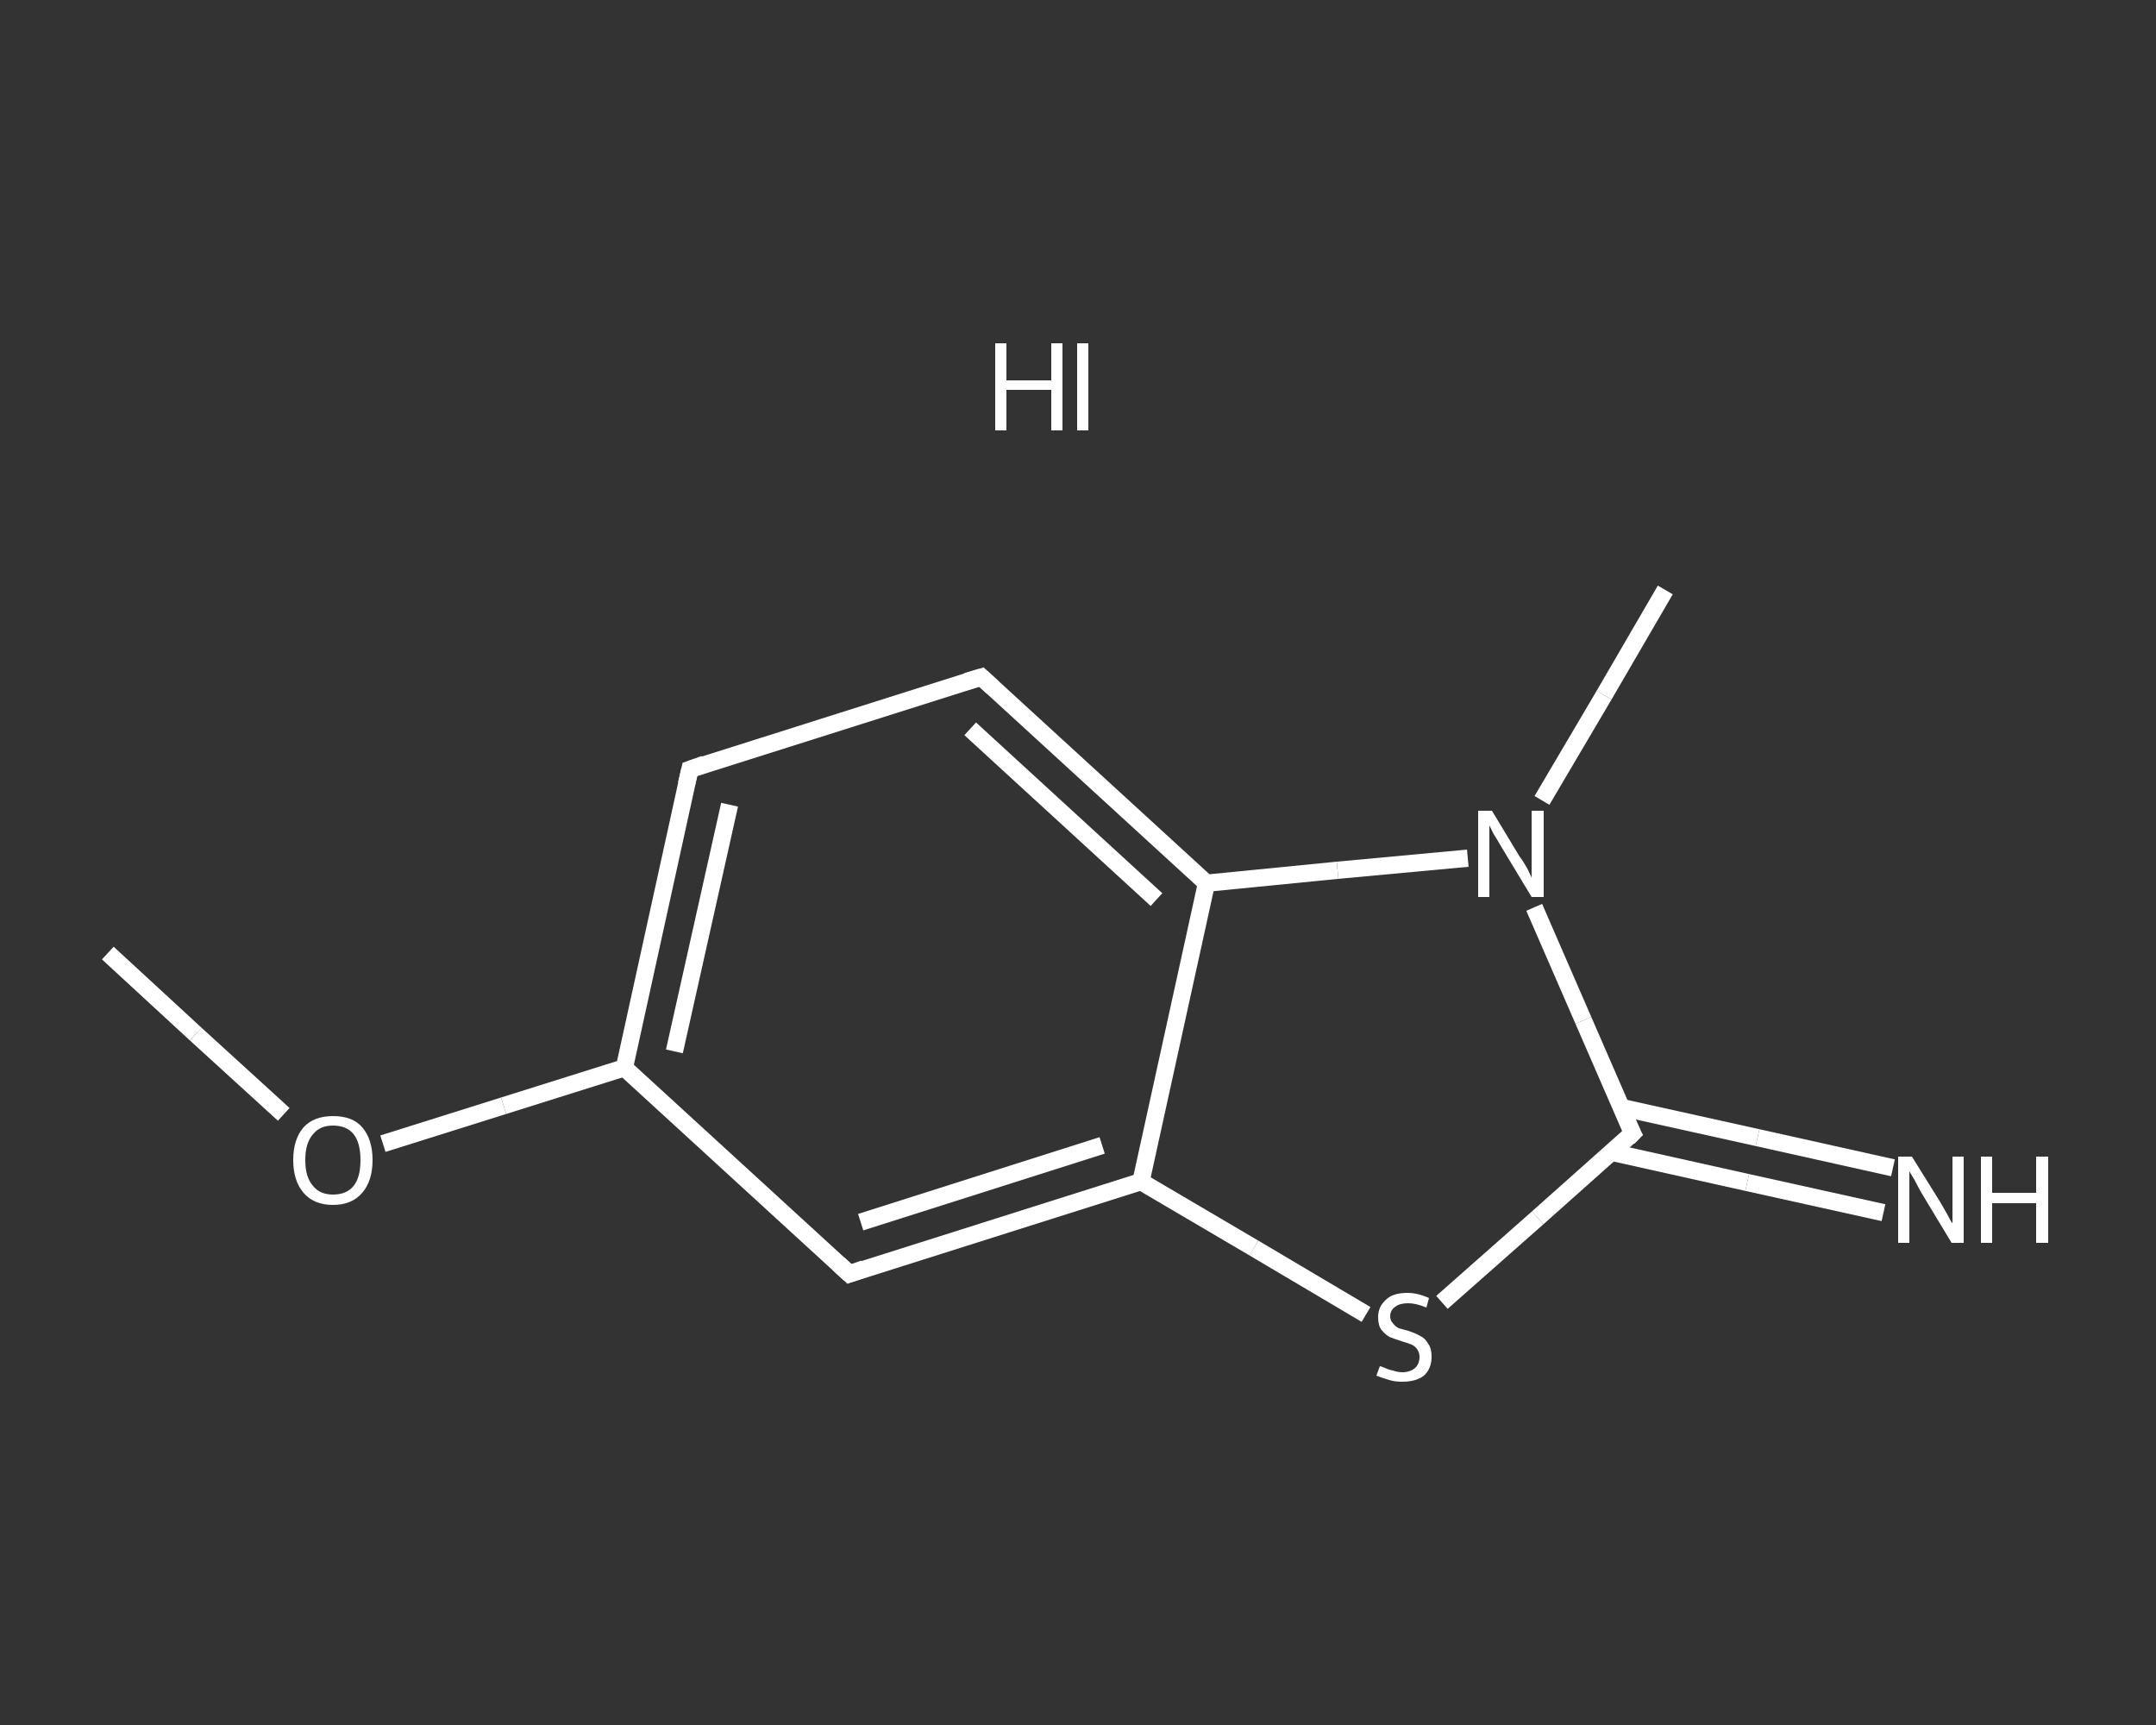 <?xml version='1.0' encoding='iso-8859-1'?>
<svg version='1.1' baseProfile='full'
              xmlns='http://www.w3.org/2000/svg'
                      xmlns:rdkit='http://www.rdkit.org/xml'
                      xmlns:xlink='http://www.w3.org/1999/xlink'
                  xml:space='preserve'
width='250px' height='200px' viewBox='0 0 250 200'>
<rect x="0" y="0" width="250" height="200" fill="#333333" stroke="none"/>
<!-- END OF HEADER -->
<rect style='opacity:1.0;fill:transparent;stroke:none' width='250.0' height='200.0' x='0.0' y='0.0'> </rect>
<path class='bond-0 atom-0 atom-1' d='M 12.5,110.5 L 22.7,119.9' style='fill:none;fill-rule:evenodd;stroke:#FFFFFF;stroke-width:2.0px;stroke-linecap:butt;stroke-linejoin:miter;stroke-opacity:1' />
<path class='bond-0 atom-0 atom-1' d='M 22.7,119.9 L 32.9,129.2' style='fill:none;fill-rule:evenodd;stroke:#FFFFFF;stroke-width:2.0px;stroke-linecap:butt;stroke-linejoin:miter;stroke-opacity:1' />
<path class='bond-1 atom-1 atom-2' d='M 44.4,132.6 L 58.4,128.2' style='fill:none;fill-rule:evenodd;stroke:#FFFFFF;stroke-width:2.0px;stroke-linecap:butt;stroke-linejoin:miter;stroke-opacity:1' />
<path class='bond-1 atom-1 atom-2' d='M 58.4,128.2 L 72.4,123.8' style='fill:none;fill-rule:evenodd;stroke:#FFFFFF;stroke-width:2.0px;stroke-linecap:butt;stroke-linejoin:miter;stroke-opacity:1' />
<path class='bond-2 atom-2 atom-3' d='M 72.4,123.8 L 80.0,89.2' style='fill:none;fill-rule:evenodd;stroke:#FFFFFF;stroke-width:2.0px;stroke-linecap:butt;stroke-linejoin:miter;stroke-opacity:1' />
<path class='bond-2 atom-2 atom-3' d='M 78.2,121.9 L 84.6,93.3' style='fill:none;fill-rule:evenodd;stroke:#FFFFFF;stroke-width:2.0px;stroke-linecap:butt;stroke-linejoin:miter;stroke-opacity:1' />
<path class='bond-3 atom-3 atom-4' d='M 80.0,89.2 L 113.8,78.5' style='fill:none;fill-rule:evenodd;stroke:#FFFFFF;stroke-width:2.0px;stroke-linecap:butt;stroke-linejoin:miter;stroke-opacity:1' />
<path class='bond-4 atom-4 atom-5' d='M 113.8,78.5 L 139.9,102.4' style='fill:none;fill-rule:evenodd;stroke:#FFFFFF;stroke-width:2.0px;stroke-linecap:butt;stroke-linejoin:miter;stroke-opacity:1' />
<path class='bond-4 atom-4 atom-5' d='M 112.5,84.5 L 134.1,104.3' style='fill:none;fill-rule:evenodd;stroke:#FFFFFF;stroke-width:2.0px;stroke-linecap:butt;stroke-linejoin:miter;stroke-opacity:1' />
<path class='bond-5 atom-5 atom-6' d='M 139.9,102.4 L 132.3,137.0' style='fill:none;fill-rule:evenodd;stroke:#FFFFFF;stroke-width:2.0px;stroke-linecap:butt;stroke-linejoin:miter;stroke-opacity:1' />
<path class='bond-6 atom-6 atom-7' d='M 132.3,137.0 L 98.5,147.7' style='fill:none;fill-rule:evenodd;stroke:#FFFFFF;stroke-width:2.0px;stroke-linecap:butt;stroke-linejoin:miter;stroke-opacity:1' />
<path class='bond-6 atom-6 atom-7' d='M 127.8,132.8 L 99.8,141.7' style='fill:none;fill-rule:evenodd;stroke:#FFFFFF;stroke-width:2.0px;stroke-linecap:butt;stroke-linejoin:miter;stroke-opacity:1' />
<path class='bond-7 atom-6 atom-8' d='M 132.3,137.0 L 145.4,144.7' style='fill:none;fill-rule:evenodd;stroke:#FFFFFF;stroke-width:2.0px;stroke-linecap:butt;stroke-linejoin:miter;stroke-opacity:1' />
<path class='bond-7 atom-6 atom-8' d='M 145.4,144.7 L 158.4,152.4' style='fill:none;fill-rule:evenodd;stroke:#FFFFFF;stroke-width:2.0px;stroke-linecap:butt;stroke-linejoin:miter;stroke-opacity:1' />
<path class='bond-8 atom-8 atom-9' d='M 167.2,151.0 L 178.3,141.2' style='fill:none;fill-rule:evenodd;stroke:#FFFFFF;stroke-width:2.0px;stroke-linecap:butt;stroke-linejoin:miter;stroke-opacity:1' />
<path class='bond-8 atom-8 atom-9' d='M 178.3,141.2 L 189.3,131.4' style='fill:none;fill-rule:evenodd;stroke:#FFFFFF;stroke-width:2.0px;stroke-linecap:butt;stroke-linejoin:miter;stroke-opacity:1' />
<path class='bond-9 atom-9 atom-10' d='M 186.9,133.6 L 202.6,137.1' style='fill:none;fill-rule:evenodd;stroke:#FFFFFF;stroke-width:2.0px;stroke-linecap:butt;stroke-linejoin:miter;stroke-opacity:1' />
<path class='bond-9 atom-9 atom-10' d='M 202.6,137.1 L 218.4,140.6' style='fill:none;fill-rule:evenodd;stroke:#FFFFFF;stroke-width:2.0px;stroke-linecap:butt;stroke-linejoin:miter;stroke-opacity:1' />
<path class='bond-9 atom-9 atom-10' d='M 188.0,128.4 L 203.8,131.9' style='fill:none;fill-rule:evenodd;stroke:#FFFFFF;stroke-width:2.0px;stroke-linecap:butt;stroke-linejoin:miter;stroke-opacity:1' />
<path class='bond-9 atom-9 atom-10' d='M 203.8,131.9 L 219.5,135.4' style='fill:none;fill-rule:evenodd;stroke:#FFFFFF;stroke-width:2.0px;stroke-linecap:butt;stroke-linejoin:miter;stroke-opacity:1' />
<path class='bond-10 atom-9 atom-11' d='M 189.3,131.4 L 183.6,118.3' style='fill:none;fill-rule:evenodd;stroke:#FFFFFF;stroke-width:2.0px;stroke-linecap:butt;stroke-linejoin:miter;stroke-opacity:1' />
<path class='bond-10 atom-9 atom-11' d='M 183.6,118.3 L 177.9,105.2' style='fill:none;fill-rule:evenodd;stroke:#FFFFFF;stroke-width:2.0px;stroke-linecap:butt;stroke-linejoin:miter;stroke-opacity:1' />
<path class='bond-11 atom-11 atom-12' d='M 178.8,92.8 L 186.0,80.6' style='fill:none;fill-rule:evenodd;stroke:#FFFFFF;stroke-width:2.0px;stroke-linecap:butt;stroke-linejoin:miter;stroke-opacity:1' />
<path class='bond-11 atom-11 atom-12' d='M 186.0,80.6 L 193.1,68.4' style='fill:none;fill-rule:evenodd;stroke:#FFFFFF;stroke-width:2.0px;stroke-linecap:butt;stroke-linejoin:miter;stroke-opacity:1' />
<path class='bond-12 atom-7 atom-2' d='M 98.5,147.7 L 72.4,123.8' style='fill:none;fill-rule:evenodd;stroke:#FFFFFF;stroke-width:2.0px;stroke-linecap:butt;stroke-linejoin:miter;stroke-opacity:1' />
<path class='bond-13 atom-11 atom-5' d='M 170.2,99.5 L 155.1,100.9' style='fill:none;fill-rule:evenodd;stroke:#FFFFFF;stroke-width:2.0px;stroke-linecap:butt;stroke-linejoin:miter;stroke-opacity:1' />
<path class='bond-13 atom-11 atom-5' d='M 155.1,100.9 L 139.9,102.4' style='fill:none;fill-rule:evenodd;stroke:#FFFFFF;stroke-width:2.0px;stroke-linecap:butt;stroke-linejoin:miter;stroke-opacity:1' />
<path d='M 79.6,90.9 L 80.0,89.2 L 81.7,88.6' style='fill:none;stroke:#FFFFFF;stroke-width:2.0px;stroke-linecap:butt;stroke-linejoin:miter;stroke-opacity:1;' />
<path d='M 112.1,79.0 L 113.8,78.5 L 115.1,79.7' style='fill:none;stroke:#FFFFFF;stroke-width:2.0px;stroke-linecap:butt;stroke-linejoin:miter;stroke-opacity:1;' />
<path d='M 100.2,147.1 L 98.5,147.7 L 97.2,146.5' style='fill:none;stroke:#FFFFFF;stroke-width:2.0px;stroke-linecap:butt;stroke-linejoin:miter;stroke-opacity:1;' />
<path d='M 188.8,131.9 L 189.3,131.4 L 189.0,130.8' style='fill:none;stroke:#FFFFFF;stroke-width:2.0px;stroke-linecap:butt;stroke-linejoin:miter;stroke-opacity:1;' />
<path class='atom-1' d='M 34.0 134.5
Q 34.0 132.1, 35.2 130.7
Q 36.4 129.4, 38.6 129.4
Q 40.9 129.4, 42.0 130.7
Q 43.2 132.1, 43.2 134.5
Q 43.2 136.9, 42.0 138.3
Q 40.8 139.7, 38.6 139.7
Q 36.4 139.7, 35.2 138.3
Q 34.0 136.9, 34.0 134.5
M 38.6 138.5
Q 40.2 138.5, 41.0 137.5
Q 41.8 136.5, 41.8 134.5
Q 41.8 132.5, 41.0 131.5
Q 40.2 130.5, 38.6 130.5
Q 37.1 130.5, 36.3 131.5
Q 35.4 132.5, 35.4 134.5
Q 35.4 136.5, 36.3 137.5
Q 37.1 138.5, 38.6 138.5
' fill='#FFFFFF'/>
<path class='atom-8' d='M 160.0 158.4
Q 160.1 158.4, 160.6 158.6
Q 161.0 158.8, 161.5 158.9
Q 162.1 159.1, 162.6 159.1
Q 163.5 159.1, 164.1 158.6
Q 164.6 158.1, 164.6 157.3
Q 164.6 156.8, 164.3 156.4
Q 164.1 156.1, 163.7 155.9
Q 163.2 155.7, 162.5 155.5
Q 161.6 155.2, 161.1 155.0
Q 160.6 154.7, 160.2 154.2
Q 159.8 153.7, 159.8 152.7
Q 159.8 151.5, 160.7 150.7
Q 161.5 149.9, 163.2 149.9
Q 164.4 149.9, 165.7 150.5
L 165.4 151.6
Q 164.2 151.1, 163.3 151.1
Q 162.3 151.1, 161.8 151.5
Q 161.2 151.9, 161.2 152.6
Q 161.2 153.1, 161.5 153.4
Q 161.8 153.8, 162.2 154.0
Q 162.6 154.1, 163.3 154.3
Q 164.2 154.6, 164.7 154.9
Q 165.3 155.2, 165.6 155.8
Q 166.0 156.3, 166.0 157.3
Q 166.0 158.7, 165.1 159.5
Q 164.2 160.2, 162.6 160.2
Q 161.7 160.2, 161.1 160.0
Q 160.4 159.8, 159.6 159.5
L 160.0 158.4
' fill='#FFFFFF'/>
<path class='atom-10' d='M 221.7 134.1
L 225.0 139.4
Q 225.3 139.9, 225.8 140.8
Q 226.3 141.8, 226.4 141.8
L 226.4 134.1
L 227.7 134.1
L 227.7 144.1
L 226.3 144.1
L 222.8 138.3
Q 222.4 137.6, 222.0 136.8
Q 221.5 136.0, 221.4 135.8
L 221.4 144.1
L 220.1 144.1
L 220.1 134.1
L 221.7 134.1
' fill='#FFFFFF'/>
<path class='atom-10' d='M 229.7 134.1
L 231.0 134.1
L 231.0 138.3
L 236.1 138.3
L 236.1 134.1
L 237.5 134.1
L 237.5 144.1
L 236.1 144.1
L 236.1 139.5
L 231.0 139.5
L 231.0 144.1
L 229.7 144.1
L 229.7 134.1
' fill='#FFFFFF'/>
<path class='atom-11' d='M 173.0 94.0
L 176.2 99.3
Q 176.6 99.8, 177.1 100.7
Q 177.6 101.7, 177.6 101.8
L 177.6 94.0
L 179.0 94.0
L 179.0 104.0
L 177.6 104.0
L 174.1 98.2
Q 173.7 97.5, 173.2 96.7
Q 172.8 95.9, 172.7 95.7
L 172.7 104.0
L 171.4 104.0
L 171.4 94.0
L 173.0 94.0
' fill='#FFFFFF'/>
<path class='atom-13' d='M 115.4 39.8
L 116.7 39.8
L 116.7 44.1
L 121.9 44.1
L 121.9 39.8
L 123.2 39.8
L 123.2 49.9
L 121.9 49.9
L 121.9 45.2
L 116.7 45.2
L 116.7 49.9
L 115.4 49.9
L 115.4 39.8
' fill='#FFFFFF'/>
<path class='atom-13' d='M 124.9 39.8
L 126.2 39.8
L 126.2 49.9
L 124.9 49.9
L 124.9 39.8
' fill='#FFFFFF'/>
</svg>
